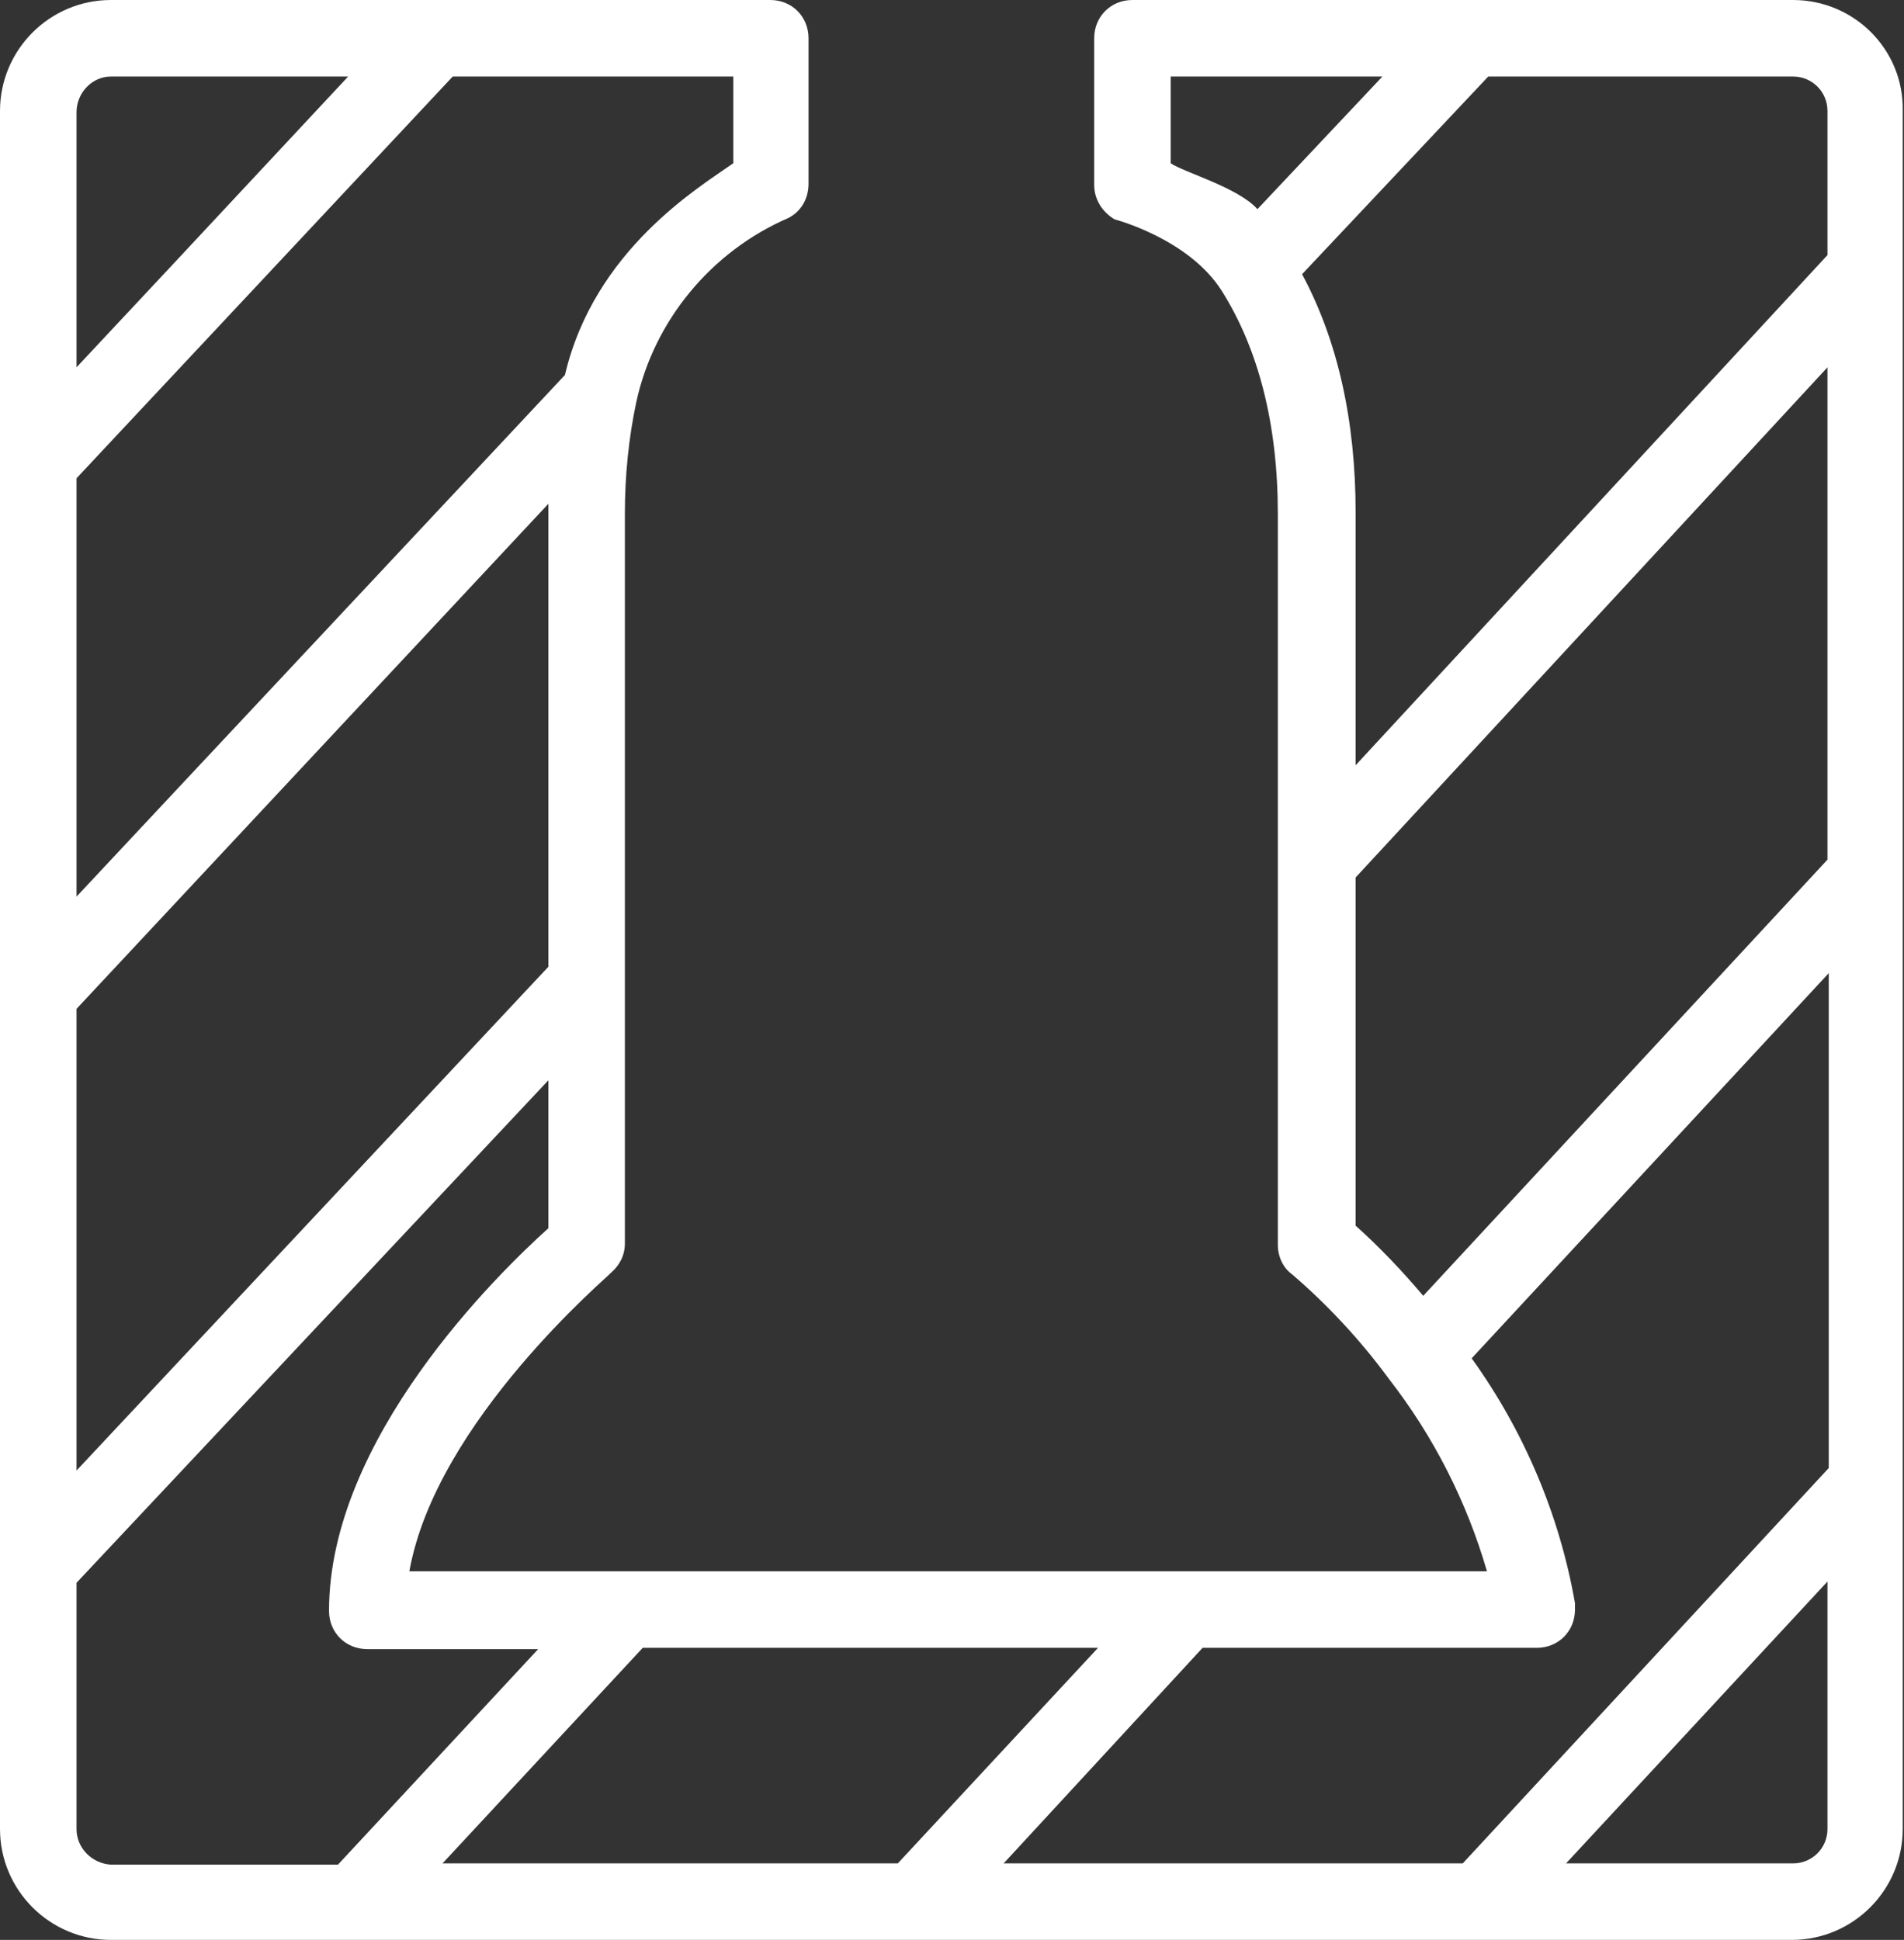 <?xml version="1.0" encoding="utf-8"?>
<!-- Generator: Adobe Illustrator 25.0.1, SVG Export Plug-In . SVG Version: 6.00 Build 0)  -->
<svg version="1.1" id="Layer_1" xmlns="http://www.w3.org/2000/svg" xmlns:xlink="http://www.w3.org/1999/xlink" x="0px" y="0px"
	 viewBox="0 0 149.3 152.1" style="enable-background:new 0 0 149.3 152.1;" xml:space="preserve">
<rect x="0" y="0" width="149.3" height="152.1" fill="#333333" stroke="none"/>
<style type="text/css">
	.st0{fill:#FFFFFF;}
</style>
<g id="f3f0d759-7b2c-4dcc-867d-5586af7f3db3">
	<g id="addf0595-0c76-4e0b-8f65-cac2ae9958f4">
		<path class="st0" d="M140.6,0H88.8c-1.7,0-3,1.3-3,3v11.5c0,1.1,0.6,2.1,1.6,2.7c0,0,5.8,1.5,8.4,5.6c2.9,4.6,4.4,10.5,4.4,17.5
			v57.3c0,0.9,0.4,1.8,1.1,2.3c2.8,2.4,5.4,5.2,7.6,8.2c3.5,4.5,6.1,9.6,7.7,15.1H32.1c2.1-11.8,15.7-23.2,15.8-23.4
			c0.7-0.6,1.1-1.4,1.1-2.3V40.2c0-2.9,0.3-5.9,0.9-8.7l0,0c1.4-6.4,5.9-11.8,11.9-14.4c1-0.5,1.6-1.5,1.6-2.7V3c0-1.7-1.3-3-3-3
			H8.7C3.9,0,0,3.9,0,8.7v134.7c0,4.8,3.9,8.7,8.7,8.7h131.8c4.8,0,8.7-3.9,8.7-8.7V8.7C149.3,3.9,145.4,0,140.6,0z M143.3,8.7V20
			l-37,40V40.2c0-7.2-1.4-13.5-4.2-18.7L116.7,6h23.9C142.1,6,143.3,7.2,143.3,8.7z M91.8,6h16.6l-9.8,10.4
			c-1.5-1.7-5.8-2.9-6.8-3.6L91.8,6z M106.3,68.8l37-40v38.6l-31.7,34.2c-1.6-1.9-3.4-3.8-5.3-5.5L106.3,68.8z M6,79.1l37-39.6v36.3
			L6,115.3V79.1z M57.5,12.8c-2.7,1.9-10.9,6.8-13.2,16.6l-31,33.1L6,70.3V37.5L35.5,6h22L57.5,12.8z M8.7,6h18.6l-14,15L6,28.8v-20
			C6,7.3,7.2,6,8.7,6C8.7,6,8.7,6,8.7,6z M6,143.4v-19.3l37-39.4v11.6c-4,3.6-17.2,16.5-17.2,30c0,1.7,1.3,3,3,3h13.4l-15.7,16.9
			H8.7C7.2,146.1,6,144.9,6,143.4z M50.4,129.2h35.7l-15.7,16.9H34.7L50.4,129.2z M94.3,129.2h26.2c1.7,0,3-1.3,3-3
			c0-0.2,0-0.4,0-0.5c-1.2-6.9-4-13.5-8.1-19.2l28-30.2v38.8l-28.7,31h-36L94.3,129.2z M143.3,143.4c0,1.5-1.2,2.7-2.7,2.7h-17.8
			l20.5-22.1L143.3,143.4z"/>
	</g>
</g>
</svg>

